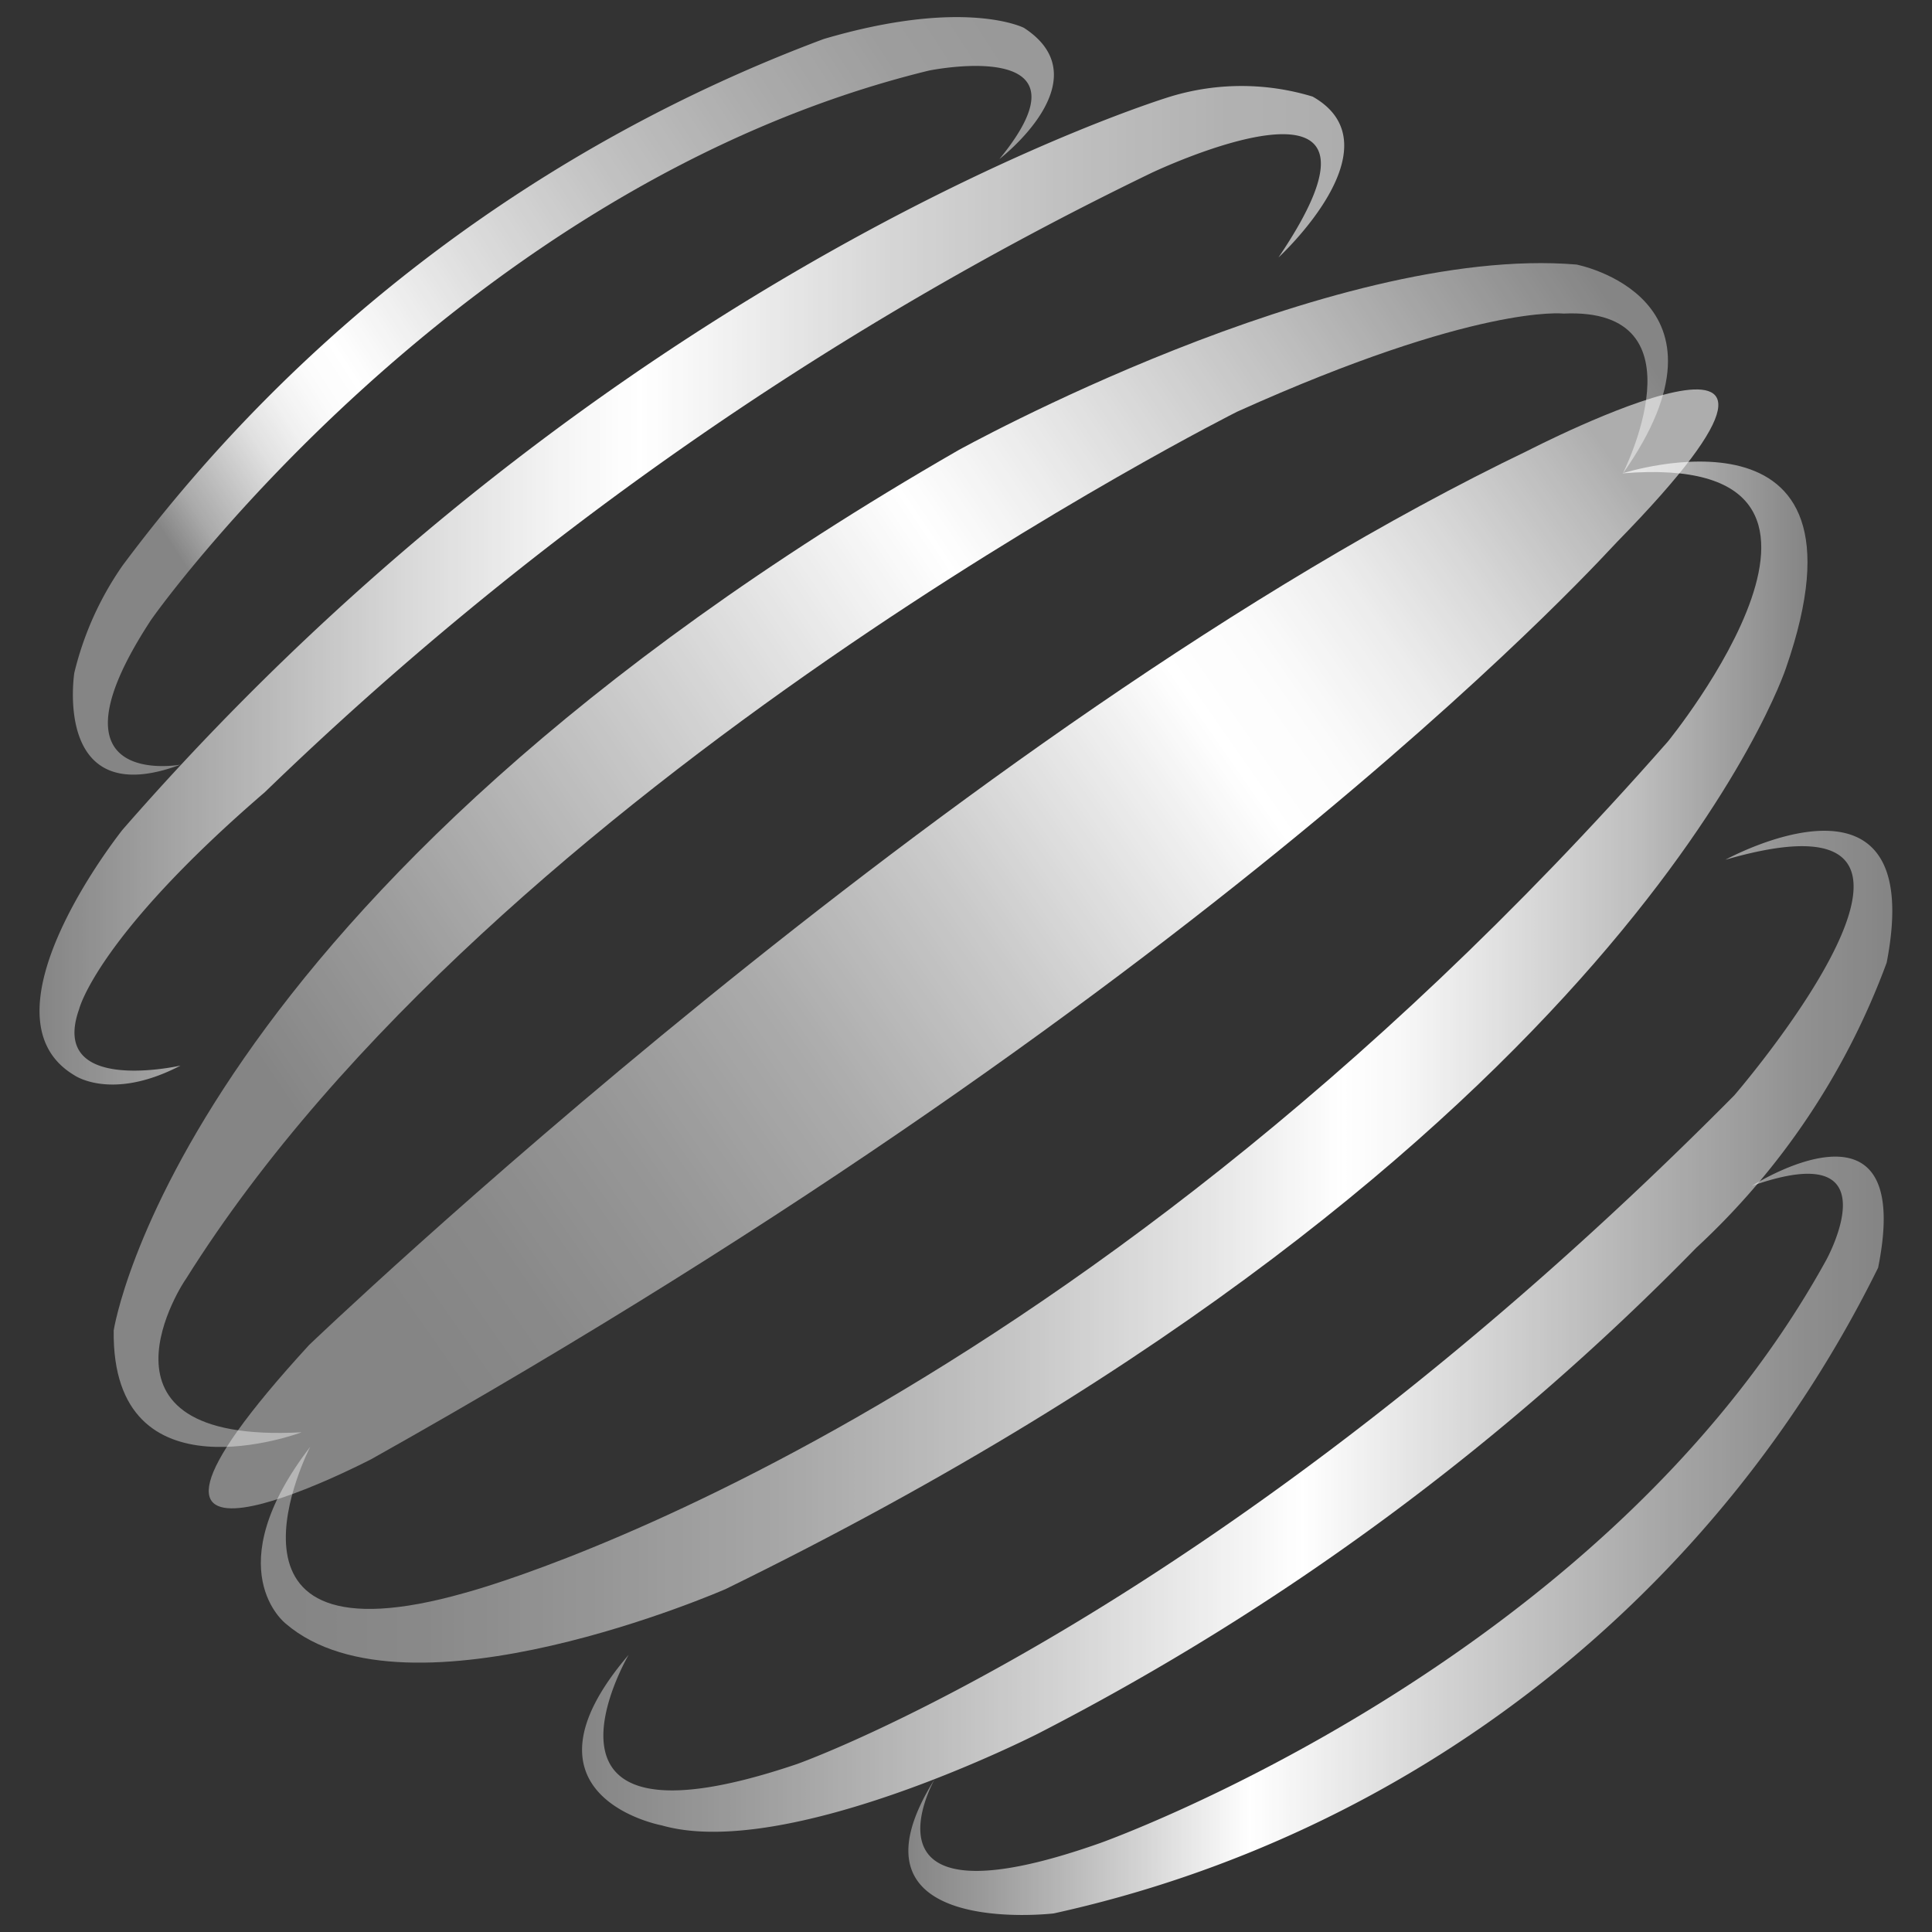 <svg id="图层_1" data-name="图层 1" xmlns="http://www.w3.org/2000/svg" xmlns:xlink="http://www.w3.org/1999/xlink" viewBox="0 0 52 52"><rect x="0" y="0" width="52" height="52" fill="#333333" stroke="none"/><defs><style>.cls-1{fill:url(#未命名的渐变_41);}.cls-2{fill:url(#未命名的渐变_7);}.cls-3{fill:url(#未命名的渐变_13);}.cls-4{fill:url(#未命名的渐变_20);}.cls-5{fill:url(#未命名的渐变_27);}.cls-6{fill:url(#未命名的渐变_34);}.cls-7{fill:url(#未命名的渐变_49);}</style><linearGradient id="未命名的渐变_41" x1="15.67" y1="35.81" x2="50.93" y2="35.81" gradientUnits="userSpaceOnUse"><stop offset="0" stop-color="#fff" stop-opacity="0.4"/><stop offset="0.12" stop-color="#fff" stop-opacity="0.51"/><stop offset="0.37" stop-color="#fff" stop-opacity="0.79"/><stop offset="0.55" stop-color="#fff"/><stop offset="0.64" stop-color="#fff" stop-opacity="0.86"/><stop offset="0.81" stop-color="#fff" stop-opacity="0.62"/><stop offset="0.93" stop-color="#fff" stop-opacity="0.46"/><stop offset="1" stop-color="#fff" stop-opacity="0.4"/></linearGradient><linearGradient id="未命名的渐变_7" x1="5.21" y1="15.61" x2="27.33" y2="1.28" gradientUnits="userSpaceOnUse"><stop offset="0" stop-color="#fff" stop-opacity="0.4"/><stop offset="0.04" stop-color="#fff" stop-opacity="0.58"/><stop offset="0.09" stop-color="#fff" stop-opacity="0.73"/><stop offset="0.13" stop-color="#fff" stop-opacity="0.85"/><stop offset="0.17" stop-color="#fff" stop-opacity="0.93"/><stop offset="0.21" stop-color="#fff" stop-opacity="0.98"/><stop offset="0.25" stop-color="#fff"/><stop offset="0.41" stop-color="#fff" stop-opacity="0.84"/><stop offset="0.58" stop-color="#fff" stop-opacity="0.7"/><stop offset="0.75" stop-color="#fff" stop-opacity="0.59"/><stop offset="0.89" stop-color="#fff" stop-opacity="0.52"/><stop offset="1" stop-color="#fff" stop-opacity="0.5"/></linearGradient><linearGradient id="未命名的渐变_13" x1="1.07" y1="15.77" x2="36.16" y2="15.77" gradientUnits="userSpaceOnUse"><stop offset="0" stop-color="#fff" stop-opacity="0.4"/><stop offset="0.12" stop-color="#fff" stop-opacity="0.58"/><stop offset="0.28" stop-color="#fff" stop-opacity="0.81"/><stop offset="0.4" stop-color="#fff" stop-opacity="0.95"/><stop offset="0.46" stop-color="#fff"/><stop offset="0.51" stop-color="#fff" stop-opacity="0.95"/><stop offset="0.65" stop-color="#fff" stop-opacity="0.8"/><stop offset="0.79" stop-color="#fff" stop-opacity="0.69"/><stop offset="0.91" stop-color="#fff" stop-opacity="0.62"/><stop offset="1" stop-color="#fff" stop-opacity="0.6"/></linearGradient><linearGradient id="未命名的渐变_20" x1="8.4" y1="30.95" x2="43.12" y2="7.62" gradientUnits="userSpaceOnUse"><stop offset="0" stop-color="#fff" stop-opacity="0.4"/><stop offset="0.12" stop-color="#fff" stop-opacity="0.51"/><stop offset="0.37" stop-color="#fff" stop-opacity="0.79"/><stop offset="0.55" stop-color="#fff"/><stop offset="0.63" stop-color="#fff" stop-opacity="0.91"/><stop offset="0.81" stop-color="#fff" stop-opacity="0.68"/><stop offset="1" stop-color="#fff" stop-opacity="0.4"/></linearGradient><linearGradient id="未命名的渐变_27" x1="10.45" y1="36.18" x2="43.78" y2="12.93" gradientUnits="userSpaceOnUse"><stop offset="0" stop-color="#fff" stop-opacity="0.4"/><stop offset="0.09" stop-color="#fff" stop-opacity="0.42"/><stop offset="0.21" stop-color="#fff" stop-opacity="0.49"/><stop offset="0.34" stop-color="#fff" stop-opacity="0.59"/><stop offset="0.48" stop-color="#fff" stop-opacity="0.74"/><stop offset="0.63" stop-color="#fff" stop-opacity="0.93"/><stop offset="0.68" stop-color="#fff"/><stop offset="0.74" stop-color="#fff" stop-opacity="0.98"/><stop offset="0.81" stop-color="#fff" stop-opacity="0.91"/><stop offset="0.88" stop-color="#fff" stop-opacity="0.81"/><stop offset="0.97" stop-color="#fff" stop-opacity="0.66"/><stop offset="1" stop-color="#fff" stop-opacity="0.6"/></linearGradient><linearGradient id="未命名的渐变_34" x1="7.02" y1="28.58" x2="48.65" y2="28.58" gradientUnits="userSpaceOnUse"><stop offset="0" stop-color="#fff" stop-opacity="0.4"/><stop offset="0.1" stop-color="#fff" stop-opacity="0.42"/><stop offset="0.21" stop-color="#fff" stop-opacity="0.48"/><stop offset="0.34" stop-color="#fff" stop-opacity="0.57"/><stop offset="0.48" stop-color="#fff" stop-opacity="0.71"/><stop offset="0.61" stop-color="#fff" stop-opacity="0.87"/><stop offset="0.7" stop-color="#fff"/><stop offset="0.74" stop-color="#fff" stop-opacity="0.96"/><stop offset="0.8" stop-color="#fff" stop-opacity="0.85"/><stop offset="0.89" stop-color="#fff" stop-opacity="0.68"/><stop offset="0.98" stop-color="#fff" stop-opacity="0.45"/><stop offset="1" stop-color="#fff" stop-opacity="0.4"/></linearGradient><linearGradient id="未命名的渐变_49" x1="24.45" y1="41.34" x2="50.69" y2="41.34" gradientUnits="userSpaceOnUse"><stop offset="0" stop-color="#fff" stop-opacity="0.4"/><stop offset="0.08" stop-color="#fff" stop-opacity="0.51"/><stop offset="0.24" stop-color="#fff" stop-opacity="0.79"/><stop offset="0.35" stop-color="#fff"/><stop offset="0.54" stop-color="#fff" stop-opacity="0.79"/><stop offset="0.76" stop-color="#fff" stop-opacity="0.58"/><stop offset="0.91" stop-color="#fff" stop-opacity="0.45"/><stop offset="1" stop-color="#fff" stop-opacity="0.4"/></linearGradient></defs><title>未标题-1</title><path class="cls-1" d="M16.92,44.54s-3.27,5.58,4.53,2.94c0,0,11.36-4,25.23-18,0,0,7.38-8.55-.24-6.34,0,0,5.46-3,4.34,2.77a19.75,19.75,0,0,1-5.12,7.67A68.68,68.68,0,0,1,27.94,46.66S21.2,50.1,17.81,49.13C17.81,49.13,13.65,48.36,16.92,44.54Z"/><path class="cls-2" d="M4.86,20.58s-3.78.7-.83-3.84C4,16.74,12.31,5,25,1.9c0,0,4.63-.95,1.9,2.38,0,0,2.8-2.14.66-3.53,0,0-1.59-.82-5.39.3A41.76,41.76,0,0,0,3.3,15.22,8.54,8.54,0,0,0,2,18.11S1.41,21.87,4.86,20.58Z"/><path class="cls-3" d="M4.86,28.68s-3.56.81-2.73-1.52c0,0,.47-1.94,5-5.84A91.72,91.72,0,0,1,31,4.65s7.3-3.47,3.41,2.28c0,0,3.27-3,.92-4.33a6.57,6.57,0,0,0-3.83,0S16.58,7.1,3.3,22.33c0,0-4,5-1.3,6.61C2,28.94,3,29.65,4.86,28.68Z"/><path class="cls-4" d="M8.12,38.55S3,40.48,3.06,35.81c0,0,1.76-11.62,22.73-23.69,0,0,10-5.55,16.64-5,0,0,4.59.88,1.24,5.64,0,0,2.29-4.5-1.59-4.32,0,0-2.32-.27-8.78,2.64,0,0-19.94,10-28.3,23.35C5,34.41,2,38.88,8.12,38.55Z"/><path class="cls-5" d="M10,39.27s-8.62,4.5-1.68-3.07c0,0,17.41-16.68,32.82-24.08,0,0,9.69-5,2.38,2.47C43.49,14.59,33.19,26.26,10,39.27Z"/><path class="cls-6" d="M8.35,38.94s-3.1,6,4.17,3.93c0,0,15.89-4.15,32.37-22.91,0,0,6.4-7.84-1.22-7.22,0,0,7-2.25,4.4,5.24,0,0-4.23,12.9-28.54,24.79,0,0-8.56,3.75-11.84.93C7.69,43.7,5.81,42.25,8.35,38.94Z"/><path class="cls-7" d="M25.16,47.88S22.82,52,29.6,49.61c0,0,13.54-4.79,19.55-15.69,0,0,1.87-3.37-2-2,0,0,4.41-2.82,3.4,2.2A32.53,32.53,0,0,1,28.36,51.5S22.45,52.2,25.16,47.88Z"/></svg>